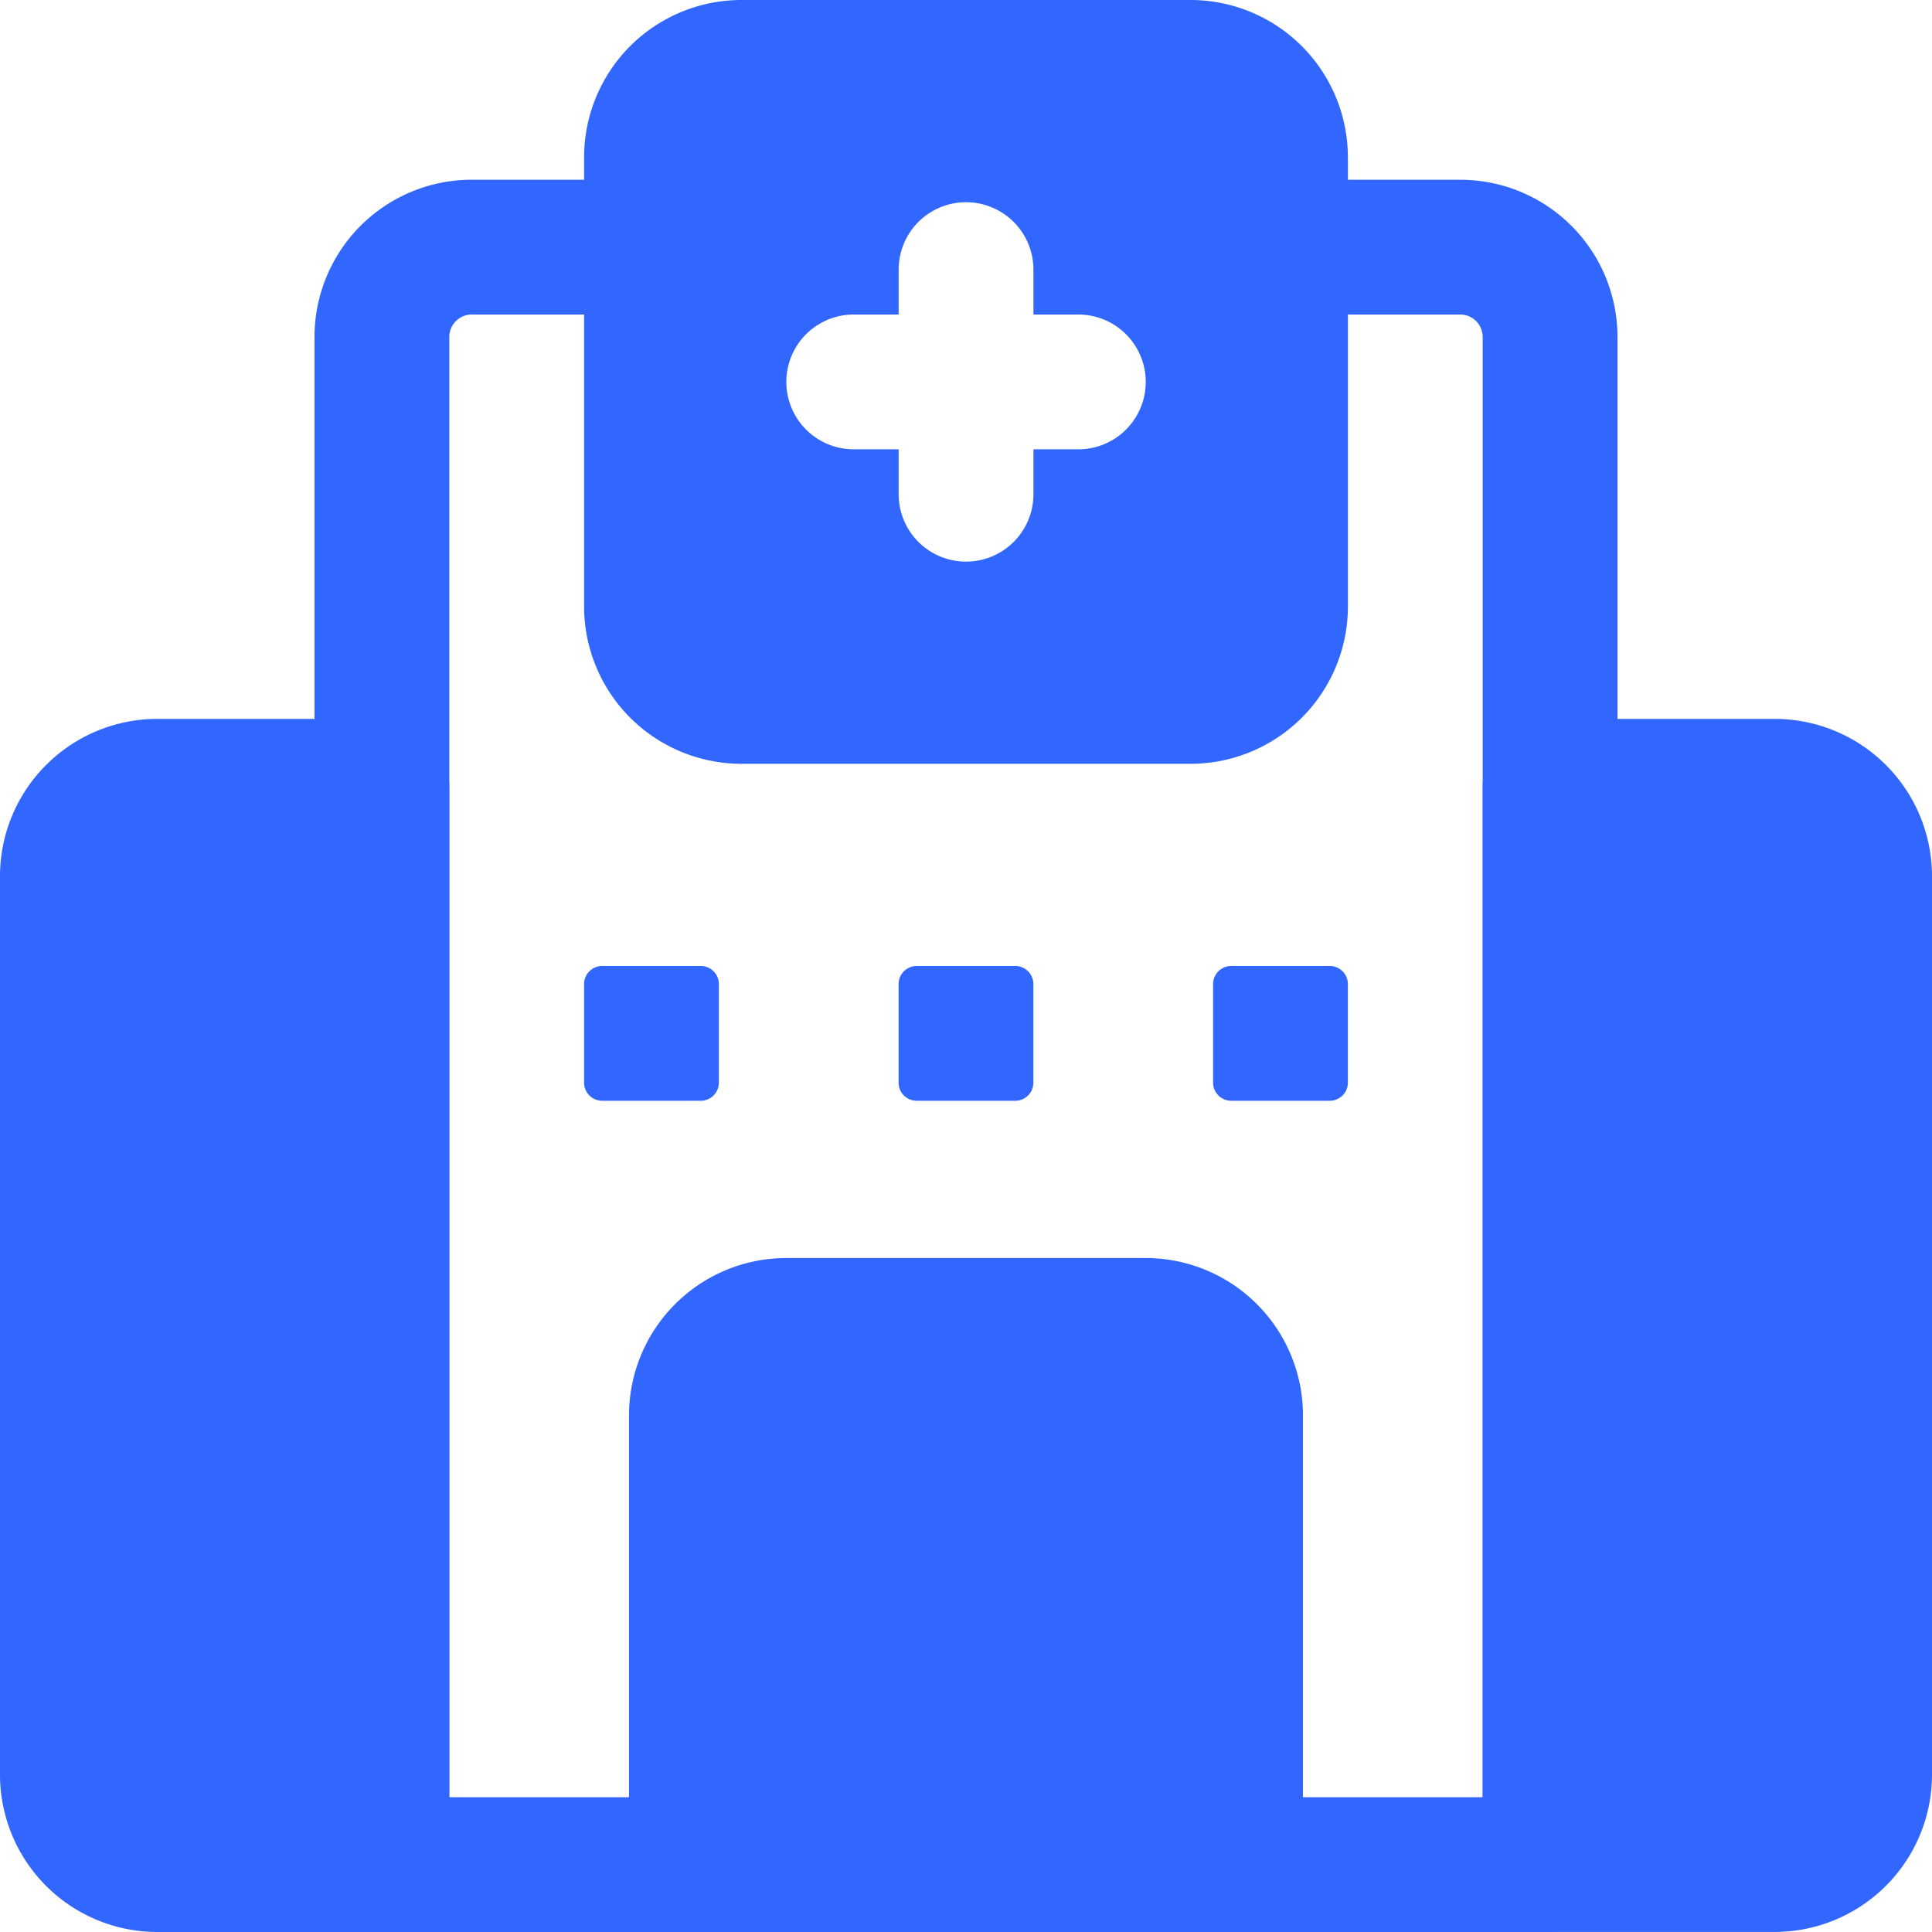 <?xml version="1.0" encoding="UTF-8"?> <svg xmlns="http://www.w3.org/2000/svg" width="67.947" height="67.947" viewBox="0 0 67.947 67.947"><g id="Icon" transform="translate(-1.25 -1.25)"><path id="Trazado_1" data-name="Trazado 1" d="M12.49,12.632A.637.637,0,0,0,11.858,12H8.382a.637.637,0,0,0-.632.632v3.476a.637.637,0,0,0,.632.632h3.476a.637.637,0,0,0,.632-.632Z" transform="translate(14.042 23.223)" fill="#3167fe" fill-rule="evenodd"></path><path id="Trazado_2" data-name="Trazado 2" d="M15.99,12.632A.637.637,0,0,0,15.358,12H11.882a.637.637,0,0,0-.632.632v3.476a.637.637,0,0,0,.632.632h3.476a.637.637,0,0,0,.632-.632Z" transform="translate(21.603 23.223)" fill="#3167fe" fill-rule="evenodd"></path><path id="Trazado_3" data-name="Trazado 3" d="M19.49,12.632A.637.637,0,0,0,18.858,12H15.382a.637.637,0,0,0-.632.632v3.476a.637.637,0,0,0,.632.632h3.476a.637.637,0,0,0,.632-.632Z" transform="translate(29.164 23.223)" fill="#3167fe" fill-rule="evenodd"></path><path id="Trazado_4" data-name="Trazado 4" d="M31.952,20.781v15.8a2.371,2.371,0,0,1-2.37,2.37H10.62a2.371,2.371,0,0,1-2.37-2.37v-15.8a5.535,5.535,0,0,1,5.531-5.531H26.422a5.535,5.535,0,0,1,5.531,5.531Z" transform="translate(15.122 30.244)" fill="#3167fe" fill-rule="evenodd"></path><path id="Trazado_5" data-name="Trazado 5" d="M16.6,3.25a2.37,2.37,0,0,1,0,4.74H10.281a.79.79,0,0,0-.79.79V60.136H45.834V8.781a.79.79,0,0,0-.79-.79H38.723a2.37,2.37,0,1,1,0-4.74h6.321a5.531,5.531,0,0,1,5.531,5.531V62.506a2.371,2.371,0,0,1-2.37,2.37H7.12a2.371,2.371,0,0,1-2.37-2.37V8.781A5.531,5.531,0,0,1,10.281,3.25Z" transform="translate(7.561 4.321)" fill="#3167fe" fill-rule="evenodd"></path><path id="Trazado_6" data-name="Trazado 6" d="M33.552,14.781v31.6a5.535,5.535,0,0,1-5.531,5.531h-7.9a2.371,2.371,0,0,1-2.37-2.37V11.62a2.371,2.371,0,0,1,2.37-2.37h7.9a5.535,5.535,0,0,1,5.531,5.531Z" transform="translate(35.645 17.283)" fill="#3167fe" fill-rule="evenodd"></path><path id="Trazado_7" data-name="Trazado 7" d="M1.25,14.781A5.535,5.535,0,0,1,6.781,9.25h7.9a2.371,2.371,0,0,1,2.37,2.37V49.544a2.371,2.371,0,0,1-2.37,2.37h-7.9A5.535,5.535,0,0,1,1.25,46.384Z" transform="translate(0 17.283)" fill="#3167fe" fill-rule="evenodd"></path><path id="Trazado_8" data-name="Trazado 8" d="M34.613,6.781v15.8a5.535,5.535,0,0,1-5.531,5.531h-15.8A5.535,5.535,0,0,1,7.75,22.582V6.781A5.535,5.535,0,0,1,13.281,1.25h15.8a5.535,5.535,0,0,1,5.531,5.531Zm-15.8,10.271v1.58a2.37,2.37,0,0,0,4.74,0v-1.58h1.58a2.37,2.37,0,1,0,0-4.74h-1.58v-1.58a2.37,2.37,0,0,0-4.74,0v1.58h-1.58a2.37,2.37,0,1,0,0,4.74Z" transform="translate(14.042 0)" fill="#3167fe" fill-rule="evenodd"></path></g></svg> 